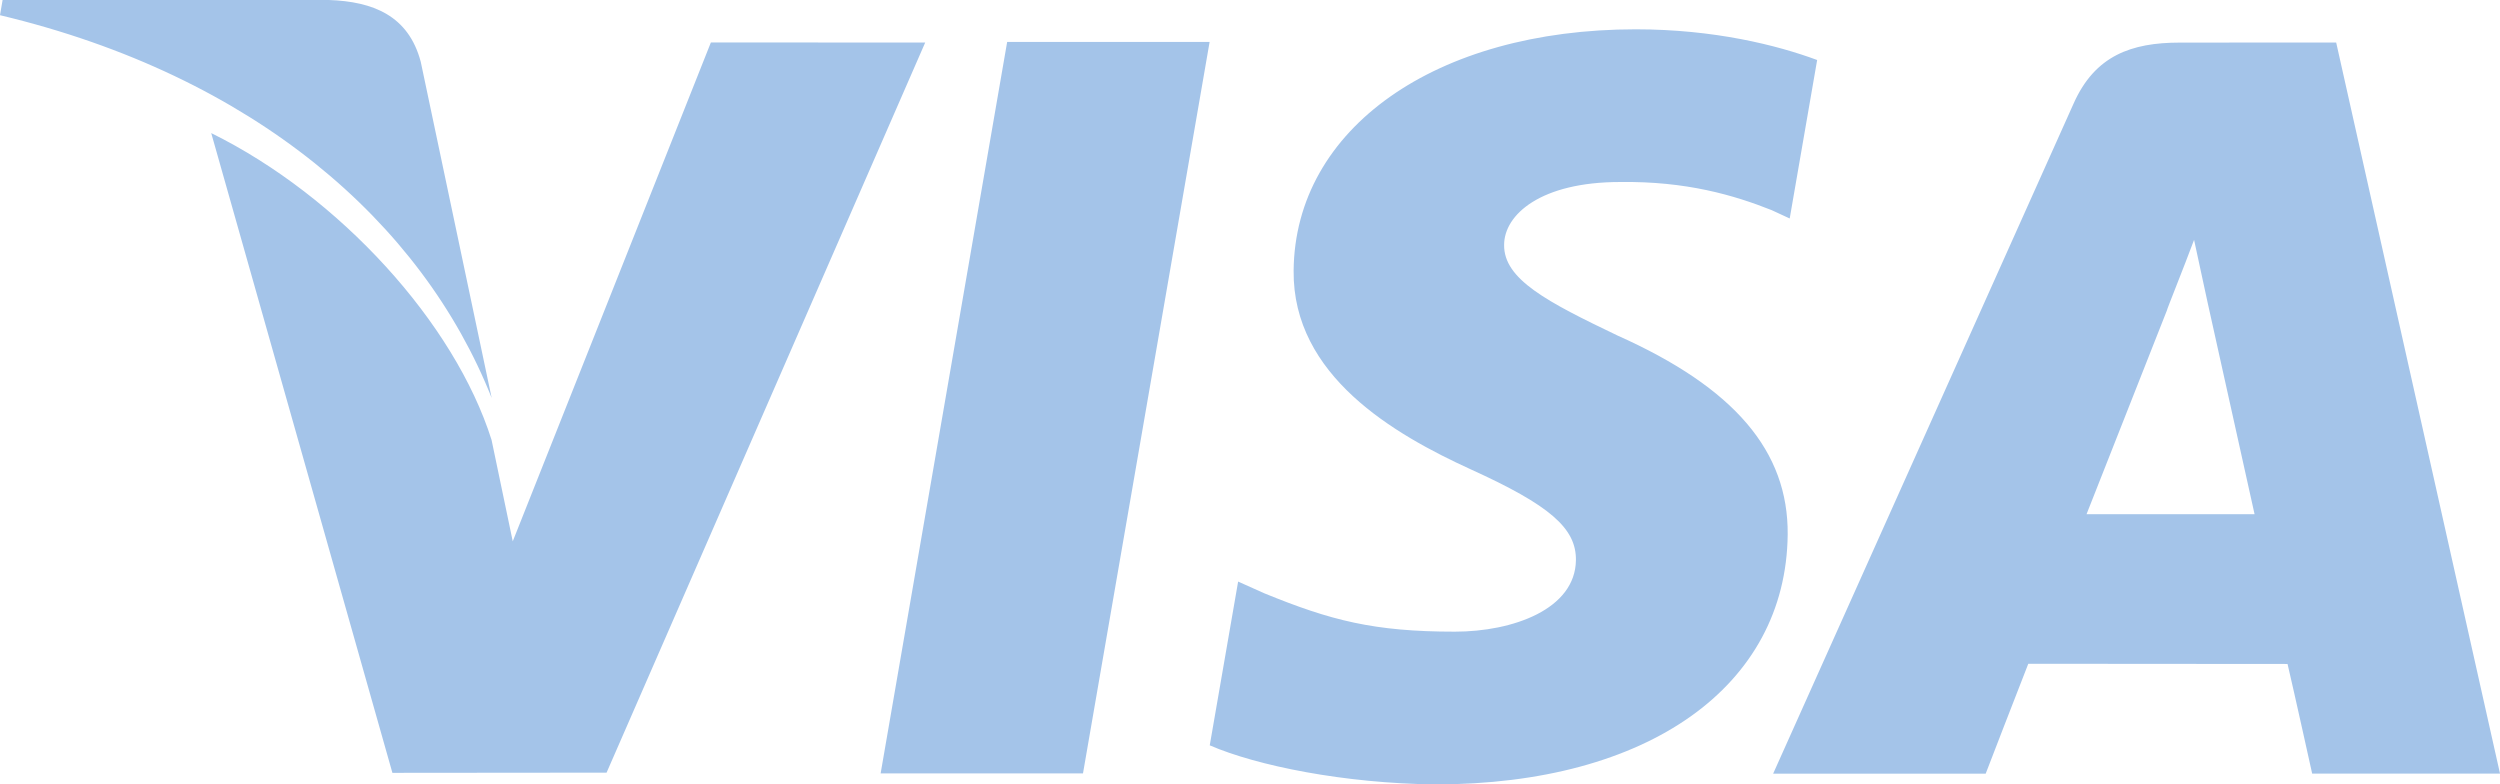 <?xml version="1.0" encoding="utf-8"?>
<!-- Generator: Adobe Illustrator 14.0.0, SVG Export Plug-In . SVG Version: 6.00 Build 43363)  -->
<!DOCTYPE svg PUBLIC "-//W3C//DTD SVG 1.1//EN" "http://www.w3.org/Graphics/SVG/1.1/DTD/svg11.dtd">
<svg version="1.1"
	 id="svg847" xmlns:rdf="http://www.w3.org/1999/02/22-rdf-syntax-ns#" xmlns:sodipodi="http://sodipodi.sourceforge.net/DTD/sodipodi-0.dtd" xmlns:svg="http://www.w3.org/2000/svg" xmlns:cc="http://creativecommons.org/ns#" xmlns:dc="http://purl.org/dc/elements/1.1/" xmlns:inkscape="http://www.inkscape.org/namespaces/inkscape" sodipodi:docname="icon-visa.svg" inkscape:version="0.92.2 (5c3e80d, 2017-08-06)"
	 xmlns="http://www.w3.org/2000/svg" xmlns:xlink="http://www.w3.org/1999/xlink" x="0px" y="0px" width="51px" height="16px"
	 viewBox="0 0 51 16" enable-background="new 0 0 51 16" xml:space="preserve">
<sodipodi:namedview  units="px" id="base" inkscape:window-maximized="1" bordercolor="#666666" inkscape:cx="92.230348" inkscape:cy="139.17874" borderopacity="1.0" inkscape:zoom="2.7033582" showgrid="false" pagecolor="#ffffff" inkscape:window-height="1377" inkscape:current-layer="layer1" inkscape:window-x="-8" inkscape:window-width="2560" inkscape:pageshadow="2" inkscape:document-units="mm" inkscape:window-y="-8" inkscape:pageopacity="0.0">
	</sodipodi:namedview>
<g id="layer1" transform="translate(0,-292.767)" inkscape:groupmode="layer" inkscape:label="Livello 1">
	
		<path id="path22" inkscape:connector-curvature="0" sodipodi:nodetypes="ccccccccccccscccsccccccccccccccccccccccccccccccccccc" fill="#A4C4E9" d="
		M10.03,300.885l-1.447-6.858c-0.251-0.945-0.976-1.228-1.873-1.26H0.053L0,293.077C5.18,294.313,8.608,297.297,10.03,300.885
		 M33.002,299.614c-1.443-0.69-2.326-1.15-2.318-1.85c0-0.62,0.749-1.284,2.365-1.284c1.351-0.019,2.328,0.27,3.091,0.573
		l0.37,0.171l0.56-3.233c-0.818-0.303-2.101-0.626-3.702-0.626c-4.08,0-6.953,2.024-6.978,4.924
		c-0.022,2.144,2.052,3.34,3.618,4.055c1.607,0.73,2.148,1.197,2.141,1.85c-0.012,1.001-1.285,1.459-2.471,1.459
		c-1.652,0-2.531-0.229-3.887-0.783l-0.533-0.239l-0.579,3.341c0.965,0.418,2.748,0.777,4.601,0.797c4.34,0,7.157-2,7.189-5.098
		C36.483,301.972,35.385,300.679,33.002,299.614 M42.566,303.255c0.34-0.86,1.645-4.171,1.645-4.171
		c-0.025,0.04,0.34-0.864,0.548-1.424l0.278,1.287c0,0,0.791,3.562,0.956,4.309H42.566z M44.467,293.636
		c-0.988,0-1.729,0.266-2.163,1.238l-6.132,13.676h4.336c0,0,0.709-1.84,0.869-2.242c0.474,0,4.688,0.004,5.289,0.004
		c0.123,0.521,0.502,2.236,0.502,2.236H51l-3.342-14.914L44.467,293.636z M17.965,308.544h4.128l2.583-14.921h-4.13L17.965,308.544z
		 M14.502,293.633L10.46,303.81l-0.432-2.068c-0.753-2.384-3.097-4.967-5.719-6.26l3.696,13.051l4.369-0.004l6.5-14.894
		L14.502,293.633z"/>
</g>
</svg>
